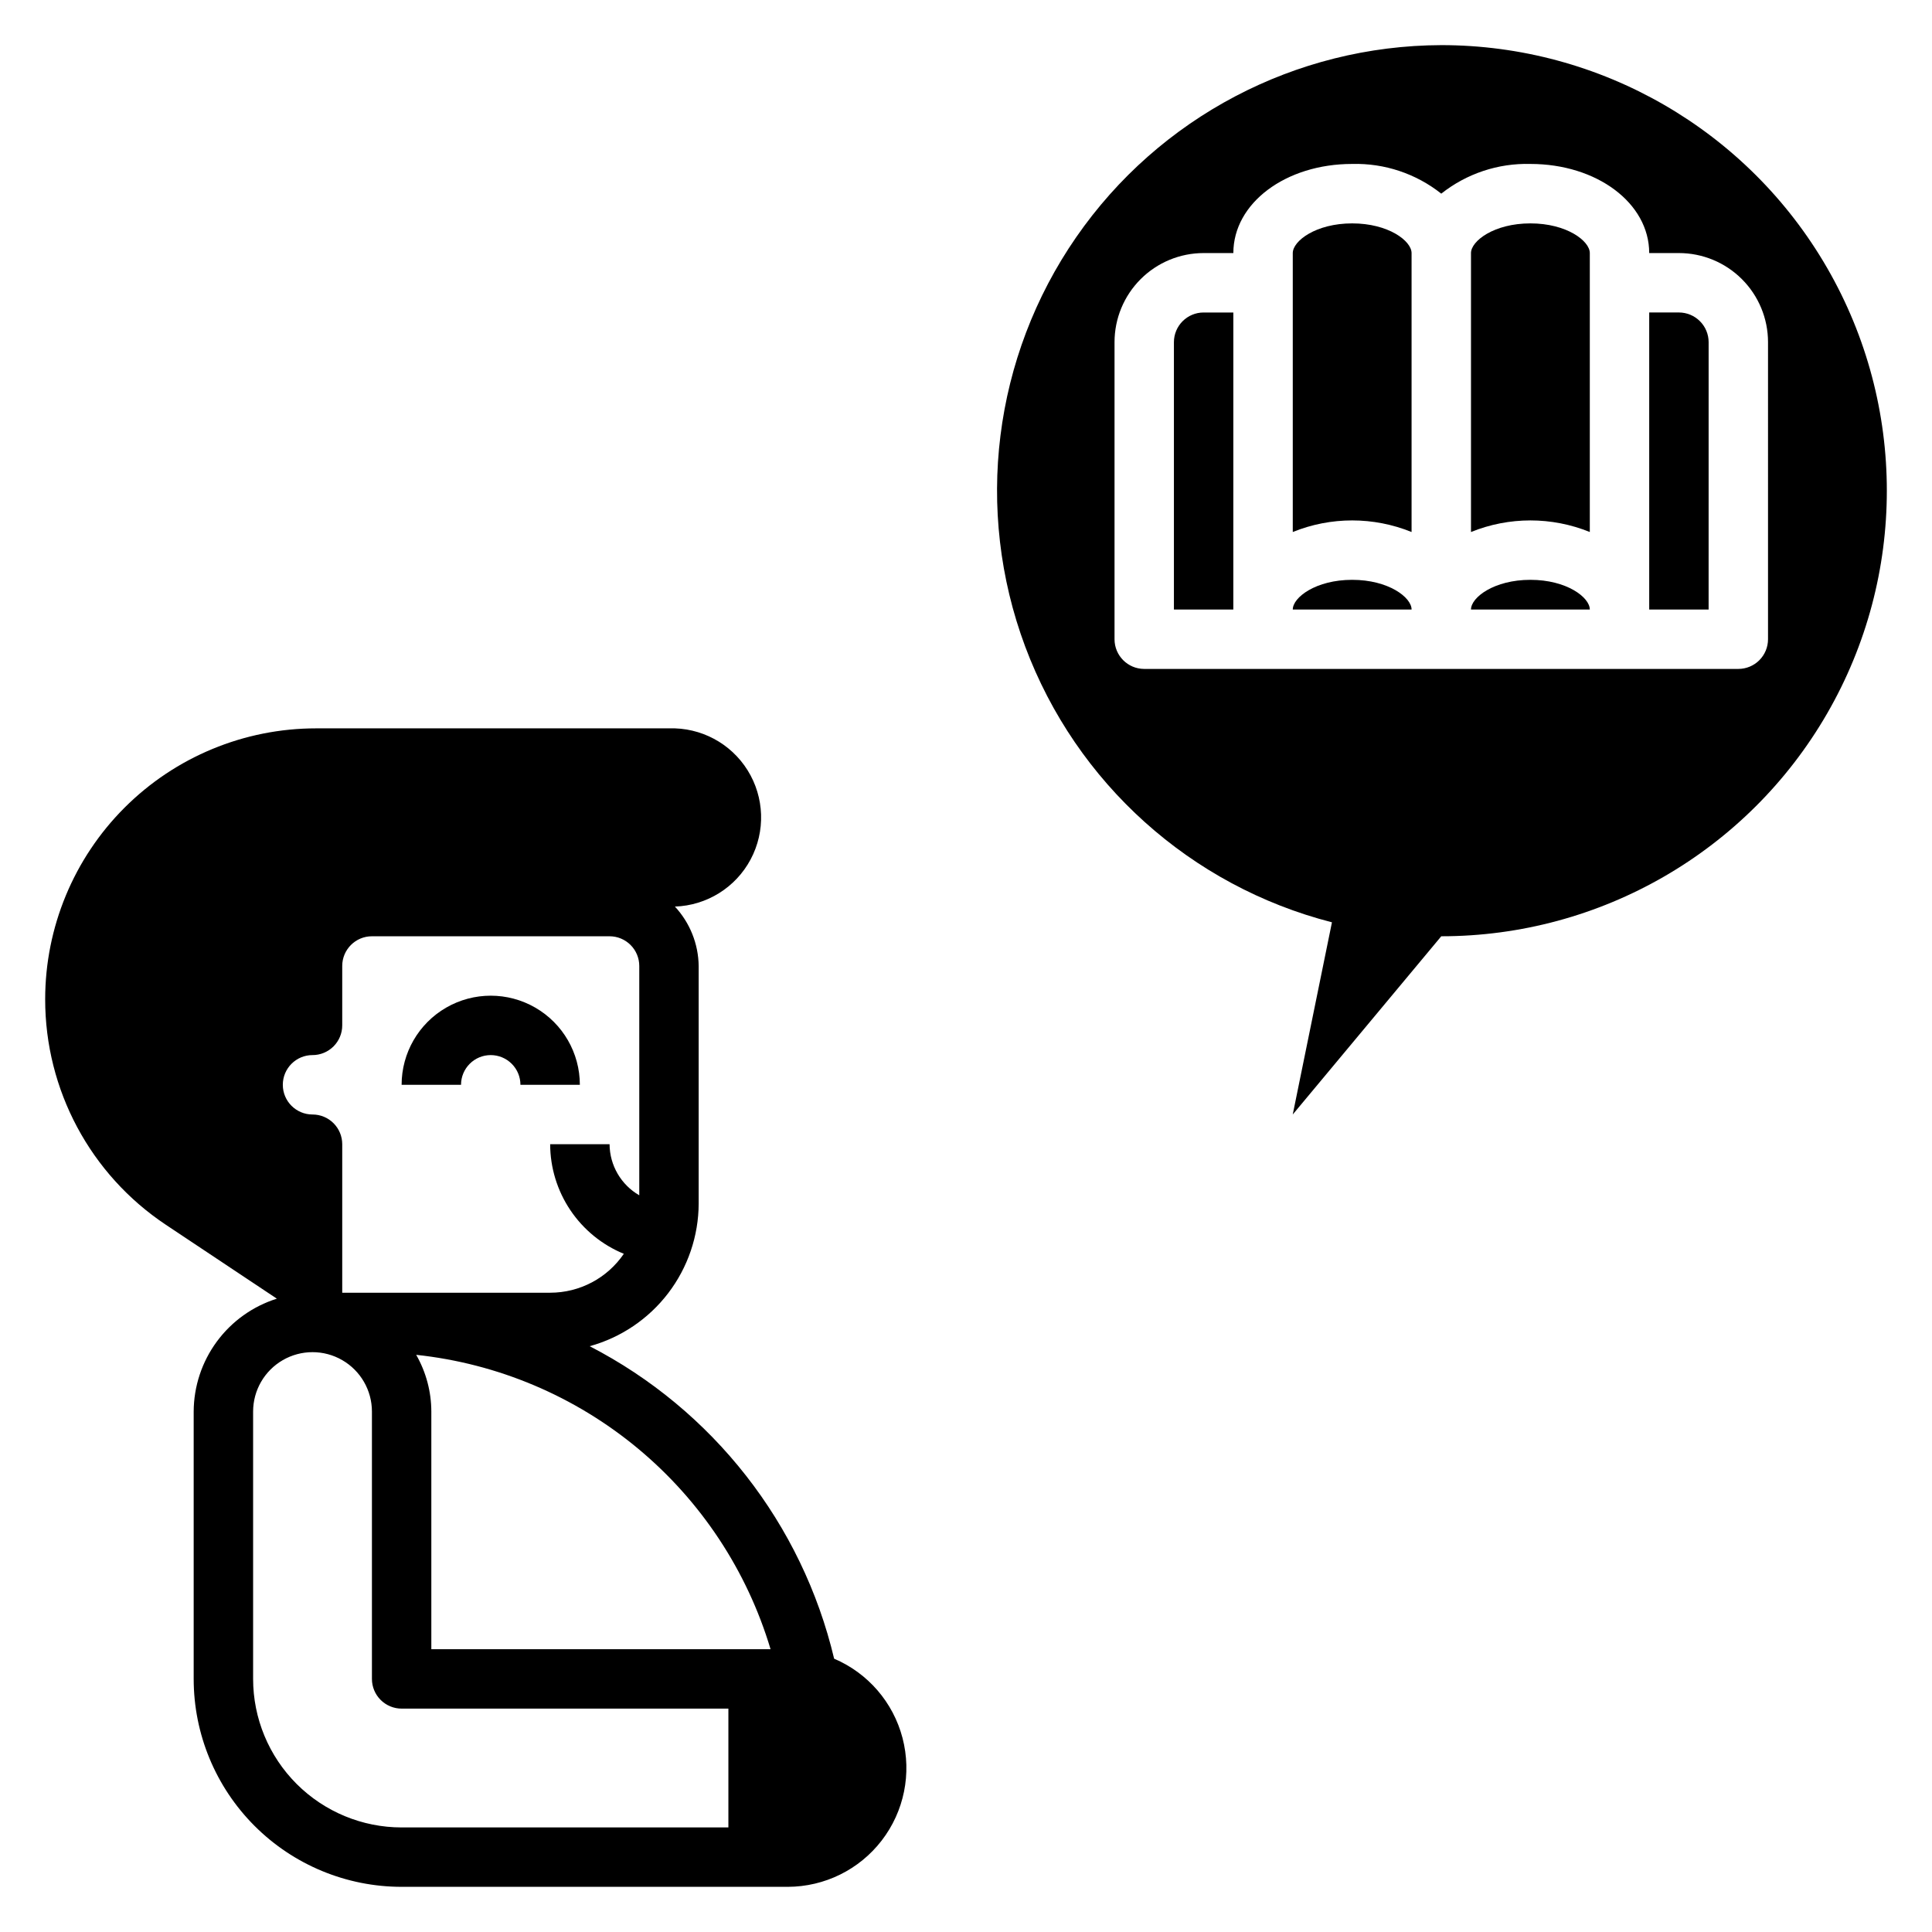 <?xml version="1.0" encoding="UTF-8"?>
<!-- Uploaded to: SVG Repo, www.svgrepo.com, Generator: SVG Repo Mixer Tools -->
<svg fill="#000000" width="800px" height="800px" version="1.1" viewBox="144 144 512 512" xmlns="http://www.w3.org/2000/svg">
 <g>
  <path d="m502.34 297.66c-9.605 0-15.742 4.644-15.742 7.871h31.488c-0.004-3.227-6.144-7.871-15.746-7.871z"/>
  <path d="m502.34 203.2c-9.605 0-15.742 4.644-15.742 7.871v73.918h-0.004c10.098-4.098 21.395-4.098 31.488 0v-73.918c0-3.227-6.141-7.871-15.742-7.871z"/>
  <path d="m549.57 297.66c-9.605 0-15.742 4.644-15.742 7.871h31.488c0-3.227-6.141-7.871-15.746-7.871z"/>
  <path d="m455.1 234.69v70.848h15.742l0.004-78.723h-7.871c-4.348 0-7.875 3.527-7.875 7.875z"/>
  <path d="m525.95 155.96c-38.633 0.117-74.766 19.125-96.746 50.898-21.984 31.77-27.031 72.285-13.52 108.48 13.512 36.191 43.875 63.488 81.297 73.082l-10.391 50.934 39.359-47.23v-0.004c42.188 0 81.168-22.504 102.26-59.039 21.094-36.535 21.094-81.547 0-118.08-21.094-36.535-60.074-59.043-102.26-59.043zm86.594 157.44c0 2.086-0.828 4.09-2.305 5.566-1.477 1.477-3.481 2.305-5.566 2.305h-157.44c-4.348 0-7.871-3.523-7.871-7.871v-78.719c0-6.266 2.488-12.273 6.918-16.699 4.426-4.43 10.434-6.918 16.699-6.918h7.871c0-13.227 13.855-23.617 31.488-23.617 8.551-0.227 16.91 2.559 23.613 7.871 6.707-5.312 15.066-8.098 23.617-7.871 17.633 0 31.488 10.391 31.488 23.617h7.871c6.266 0 12.273 2.488 16.699 6.918 4.43 4.426 6.918 10.434 6.918 16.699z"/>
  <path d="m549.57 203.2c-9.605 0-15.742 4.644-15.742 7.871v73.918c10.094-4.098 21.391-4.098 31.488 0v-73.918c0-3.227-6.141-7.871-15.746-7.871z"/>
  <path d="m588.93 226.81h-7.871v78.723h15.742l0.004-70.848c0-2.09-0.832-4.09-2.309-5.566-1.477-1.477-3.477-2.309-5.566-2.309z"/>
  <path d="m187.93 468.56 29.441 19.602c-6.371 2.004-11.941 5.984-15.902 11.359-3.965 5.379-6.113 11.875-6.141 18.555v70.848c0 14.617 5.809 28.633 16.141 38.965 10.336 10.336 24.352 16.141 38.965 16.141h102.34c9.746-0.02 18.934-4.547 24.883-12.27 5.949-7.719 7.988-17.758 5.519-27.184-2.465-9.43-9.156-17.184-18.121-21.004-8.488-35.73-32.152-65.973-64.785-82.812 8.277-2.285 15.582-7.215 20.797-14.035 5.215-6.824 8.059-15.164 8.09-23.75v-62.977c-0.074-5.848-2.32-11.457-6.297-15.746 8.438-0.281 16.086-5.043 20.059-12.488 3.977-7.449 3.676-16.449-0.785-23.617-4.465-7.168-12.41-11.406-20.848-11.125h-93.52c-19.039 0-37.301 7.562-50.766 21.027-13.461 13.465-21.027 31.723-21.027 50.766-0.02 24.008 11.977 46.438 31.961 59.746zm149.1 159.73h-86.594c-10.438 0-20.449-4.148-27.832-11.531-7.379-7.379-11.527-17.391-11.527-27.832v-70.848c0-5.625 3-10.82 7.871-13.633s10.875-2.812 15.746 0 7.871 8.008 7.871 13.633v70.848c0 2.09 0.828 4.09 2.305 5.566 1.477 1.477 3.481 2.309 5.566 2.309h86.594zm11.18-47.23-89.902-0.004v-62.977c-0.008-5.273-1.395-10.457-4.012-15.035 21.598 2.301 42.035 10.934 58.746 24.812 16.707 13.879 28.941 32.387 35.164 53.199zm-121.39-157.45c2.09 0 4.09-0.828 5.566-2.305 1.477-1.477 2.309-3.477 2.309-5.566v-15.742c0-4.348 3.523-7.875 7.871-7.875h62.977c2.086 0 4.09 0.832 5.566 2.309 1.477 1.477 2.305 3.477 2.305 5.566v60.773-0.004c-4.844-2.793-7.84-7.949-7.871-13.539h-15.746c0.016 6.231 1.879 12.316 5.356 17.484 3.477 5.172 8.406 9.195 14.168 11.562-4.402 6.457-11.711 10.316-19.523 10.312h-55.102v-39.359c0-2.086-0.832-4.09-2.309-5.566-1.477-1.477-3.477-2.305-5.566-2.305-4.348 0-7.871-3.523-7.871-7.871 0-4.348 3.523-7.875 7.871-7.875z"/>
  <path d="m274.05 423.61c2.086 0 4.09 0.832 5.566 2.309 1.477 1.477 2.305 3.477 2.305 5.566h15.746c0-8.438-4.504-16.234-11.809-20.453-7.309-4.219-16.309-4.219-23.617 0-7.309 4.219-11.809 12.016-11.809 20.453h15.746c0-4.348 3.523-7.875 7.871-7.875z"/>
 </g>
</svg>